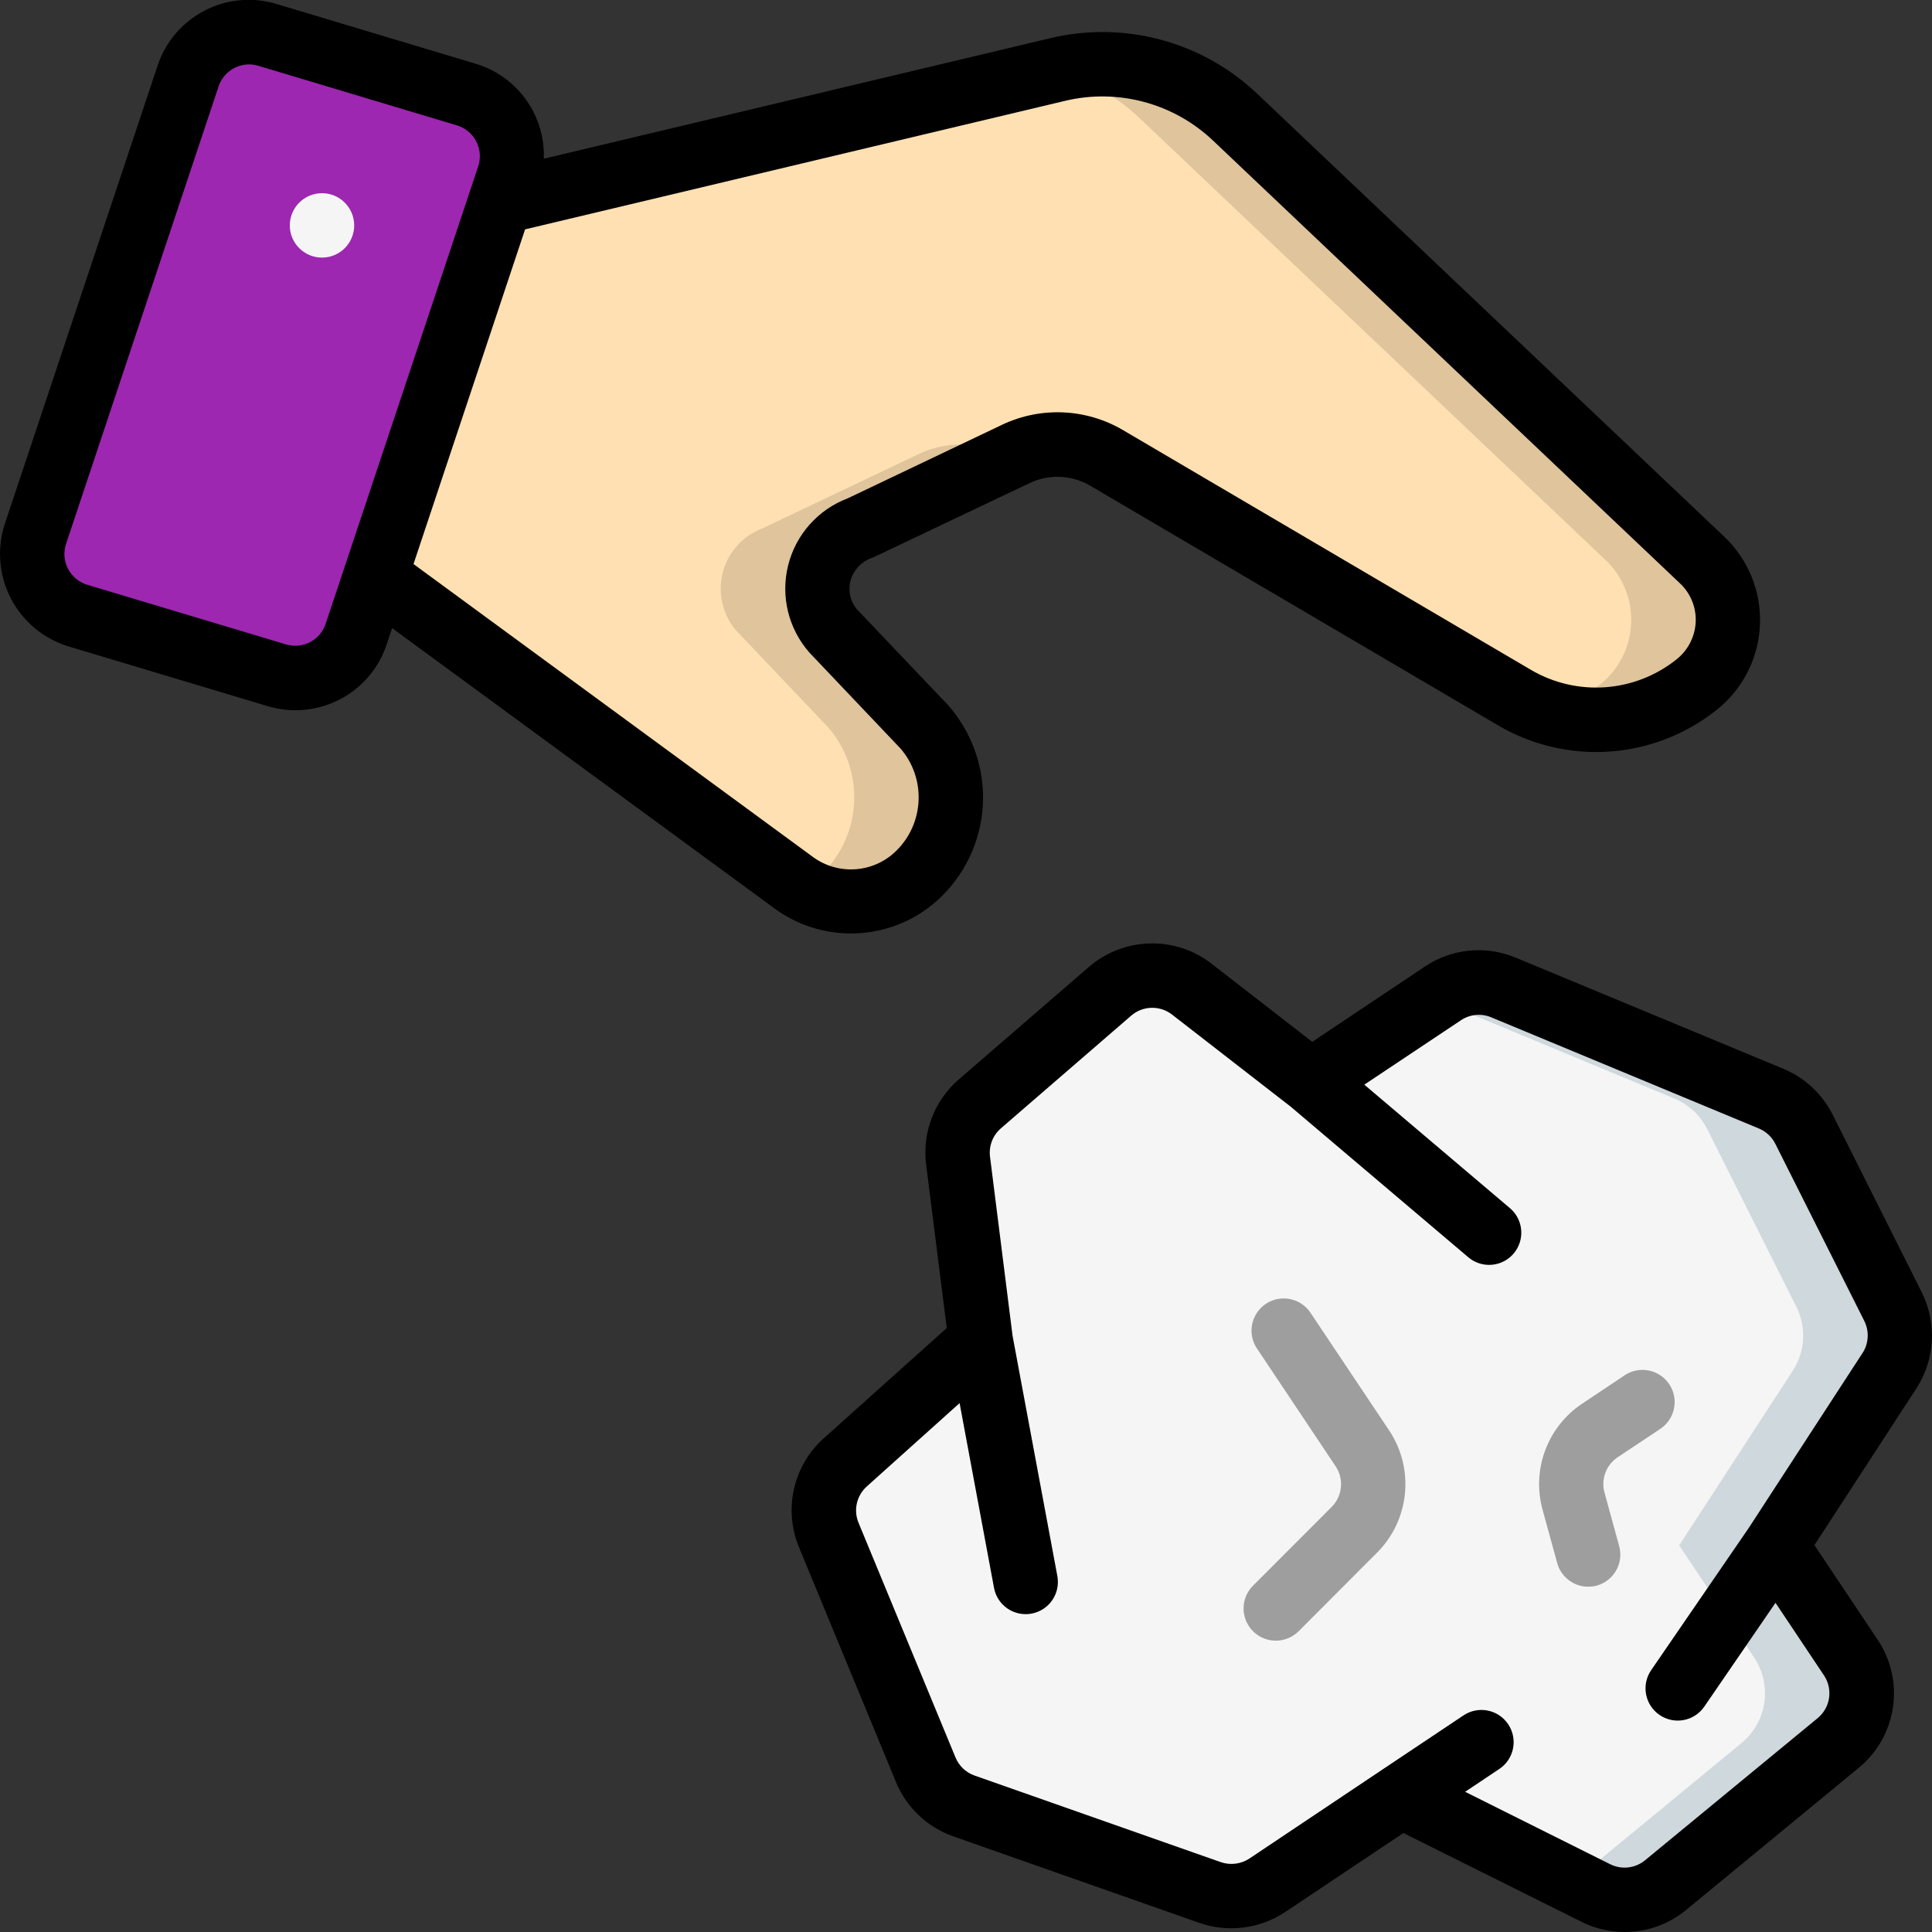<svg height="512" viewBox="0 0 60 60" width="512" xmlns="http://www.w3.org/2000/svg"><rect x="0" y="0" width="60" height="60" fill="#333333" stroke="none"/><g id="Page-1" fill="none" fill-rule="evenodd"><g id="028---Throw-Paper" fill-rule="nonzero" transform="translate(0 -1)"><path id="Shape" d="m55 35.116-8.314-3.452c-.617-.256-1.322-.187-1.878.184l-4.1 2.739-3.7-2.872c-.753-.584-1.814-.556-2.535.068l-4.047 3.5c-.506.438-.759 1.099-.675 1.763l.706 5.593-4.211 3.776c-.631.566-.837 1.469-.513 2.253l3.012 7.291c.217.526.648.934 1.185 1.123l7.647 2.689c.594.209 1.251.126 1.774-.224l4.158-2.778 6.053 3.018c.707.352 1.554.256 2.164-.246l5.359-4.413c.793-.653.962-1.801.391-2.655l-2.328-3.484 3.527-5.422c.388-.595.43-1.352.112-1.987l-2.766-5.516c-.216-.428-.578-.765-1.021-.948z" fill="#f5f5f5"/><path id="Shape" d="m58.788 41.583-2.766-5.516c-.215-.429-.578-.767-1.022-.951l-8.314-3.452c-.617-.256-1.322-.187-1.878.184l-.26.173 7.452 3.095c.443.184.806.522 1.021.951l2.766 5.516c.319.635.276 1.391-.111 1.987l-3.528 5.422 2.328 3.484c.571.854.402 2.002-.391 2.655l-5.23 4.306.707.353c.707.352 1.554.256 2.164-.246l5.359-4.413c.793-.653.962-1.801.391-2.655l-2.328-3.484 3.528-5.422c.388-.595.43-1.352.112-1.987z" fill="#cfd8dc"/><path id="Shape" d="m39.62 51.952c-.404-0-.768-.243-.923-.617s-.07-.803.215-1.089l2.443-2.446c.337-.337.389-.866.124-1.263l-2.422-3.627c-.215-.297-.25-.687-.092-1.017.158-.33.484-.548.85-.567.366-.019.713.163.905.475l2.423 3.625c.791 1.19.636 2.772-.371 3.786l-2.443 2.449c-.188.187-.443.292-.708.292z" fill="#9e9e9e"/><path id="Shape" d="m49.324 50.277c-.45-0-.845-.302-.964-.736l-.455-1.659c-.341-1.246.153-2.571 1.228-3.288l1.295-.865c.297-.211.685-.244 1.013-.087.328.158.545.482.565.845.02.364-.159.71-.467.903l-1.3.866c-.36.24-.525.683-.409 1.1l.455 1.659c.07.256.036.529-.095.759s-.349.399-.605.47c-.085.022-.173.033-.261.032z" fill="#9e9e9e"/><path id="Shape" d="m15.53 7.28 17.31-4.12c1.972-.468 4.047.088 5.52 1.48l14.49 13.74c.544.51.838 1.232.808 1.977-.031.745-.384 1.44-.968 1.903-1.619 1.3-3.874 1.46-5.66.4l-12.66-7.44c-.857-.506-1.91-.554-2.81-.13l-4.88 2.32c-.61.229-1.071.741-1.234 1.372s-.009 1.302.414 1.798l2.87 3.02c1.133 1.321 1.054 3.293-.18 4.52-1.046 1.045-2.696 1.172-3.89.3l-13-9.53z" fill="#ffe0b2"/><path id="Shape" d="m25.86 20.58c-.423-.496-.577-1.167-.414-1.798s.624-1.143 1.234-1.372l4.646-2.21c-.849-.485-1.881-.526-2.766-.111l-4.88 2.32c-.61.229-1.071.741-1.234 1.372s-.009 1.302.414 1.798l2.87 3.02c1.133 1.321 1.054 3.293-.18 4.52-.184.181-.392.337-.617.464 1.171.685 2.657.494 3.617-.464 1.234-1.227 1.313-3.199.18-4.52z" fill="#dfc49c"/><path id="Shape" d="m52.85 18.38-14.49-13.74c-1.473-1.392-3.548-1.948-5.52-1.48l-.12.029c.989.251 1.898.751 2.64 1.451l14.49 13.74c.544.51.838 1.232.808 1.977-.031.745-.384 1.44-.968 1.903-.482.382-1.03.67-1.617.851 1.584.508 3.318.188 4.617-.851.584-.464.937-1.158.968-1.903.031-.745-.264-1.466-.808-1.977z" fill="#dfc49c"/><path id="Shape" d="m15.8 6.483-4.734 14.2c-.34 1.028-1.436 1.598-2.473 1.287l-6.167-1.85c-.519-.155-.953-.513-1.202-.993-.25-.48-.294-1.041-.124-1.555l4.735-14.2c.34-1.029 1.438-1.599 2.475-1.287l6.167 1.85c.518.155.951.514 1.201.994s.293 1.041.122 1.554z" fill="#9d27b0"/><circle id="Oval" cx="10" cy="8" fill="#f5f5f5" r="1"/><g fill="#000"><path id="Shape" d="m59.682 41.135-2.766-5.516c-.323-.644-.866-1.15-1.531-1.426l-8.315-3.453c-.926-.386-1.984-.282-2.817.276l-3.5 2.339-3.132-2.43c-1.13-.872-2.717-.83-3.8.1l-4.048 3.5c-.758.657-1.137 1.649-1.011 2.644l.64 5.074-3.82 3.425c-.948.849-1.256 2.204-.77 3.38l3.011 7.29c.325.791.971 1.406 1.777 1.69l7.647 2.689c.891.31 1.876.186 2.662-.335l3.675-2.456 5.534 2.759c1.06.528 2.331.384 3.245-.369l5.36-4.413c1.194-.978 1.448-2.703.587-3.983l-1.961-2.935 3.168-4.87c.578-.894.64-2.027.165-2.98zm-1.843 1.89-3.526 5.421-3.034 4.422c-.313.455-.197 1.078.259 1.391s1.078.197 1.391-.259l2.211-3.223 1.507 2.256c.284.428.198 1.002-.2 1.327l-5.359 4.413c-.305.251-.728.299-1.081.123l-4.506-2.25 1.062-.709c.46-.307.583-.928.276-1.388s-.928-.583-1.388-.276l-2.496 1.667-4.154 2.779c-.262.173-.59.214-.887.112l-7.647-2.689c-.269-.094-.484-.299-.593-.562l-3.012-7.29c-.162-.392-.059-.844.257-1.127l2.882-2.588 1.069 5.737c.088.474.501.817.983.817.062 0.0.123-.005.184-.017.543-.101.901-.623.8-1.166l-1.391-7.463-.7-5.56c-.042-.332.085-.662.337-.881l4.047-3.5c.36-.312.891-.326 1.268-.034l3.689 2.863 5.531 4.69c.422.34 1.039.282 1.39-.132.351-.414.308-1.032-.097-1.393l-4.541-3.851 3-2c.278-.186.631-.221.94-.092l8.313 3.453c.222.092.403.26.511.475l2.767 5.51c.156.319.133.697-.061.994z"/><path id="Shape" d="m16.564 4.468c-.371-.722-1.022-1.261-1.8-1.491l-6.164-1.85c-1.555-.477-3.205.379-3.71 1.925l-4.735 14.203c-.257.77-.191 1.611.183 2.331.374.72 1.024 1.259 1.801 1.492l6.167 1.85c.283.085.577.129.873.129 1.29-.001 2.434-.831 2.834-2.057l.164-.494 11.892 8.718c1.594 1.156 3.79.987 5.188-.4.816-.811 1.274-1.914 1.273-3.064-.004-1.048-.386-2.059-1.075-2.849l-2.836-2.982c-.212-.245-.289-.579-.206-.892.095-.345.359-.618.7-.724l4.869-2.313c.603-.285 1.307-.252 1.881.087l12.658 7.438c2.145 1.262 4.845 1.071 6.792-.479.81-.644 1.301-1.608 1.344-2.643s-.365-2.036-1.119-2.745l-14.491-13.744c-1.715-1.629-4.139-2.279-6.439-1.726l-15.72 3.741c.019-.507-.093-1.01-.324-1.461zm-7.684 16.544-6.167-1.85c-.259-.078-.475-.257-.6-.497s-.147-.52-.061-.777l4.735-14.2c.134-.408.514-.685.944-.688.099 0.0.197.015.291.043l6.167 1.85c.259.078.476.257.601.497s.147.52.061.777l-4.736 14.2c-.167.516-.716.803-1.235.645zm24.192-16.879c1.643-.394 3.374.07 4.6 1.233l14.491 13.741c.317.292.498.702.5 1.133.001.484-.22.941-.6 1.24-1.297 1.035-3.098 1.161-4.527.318l-12.656-7.438c-1.144-.675-2.548-.74-3.75-.173l-4.8 2.288c-.923.348-1.617 1.127-1.854 2.084-.238.957.01 1.97.663 2.71l2.831 2.981c.794.926.737 2.309-.13 3.167-.697.694-1.794.779-2.589.2l-12.409-9.1 3.465-10.394z"/></g></g></g></svg>
